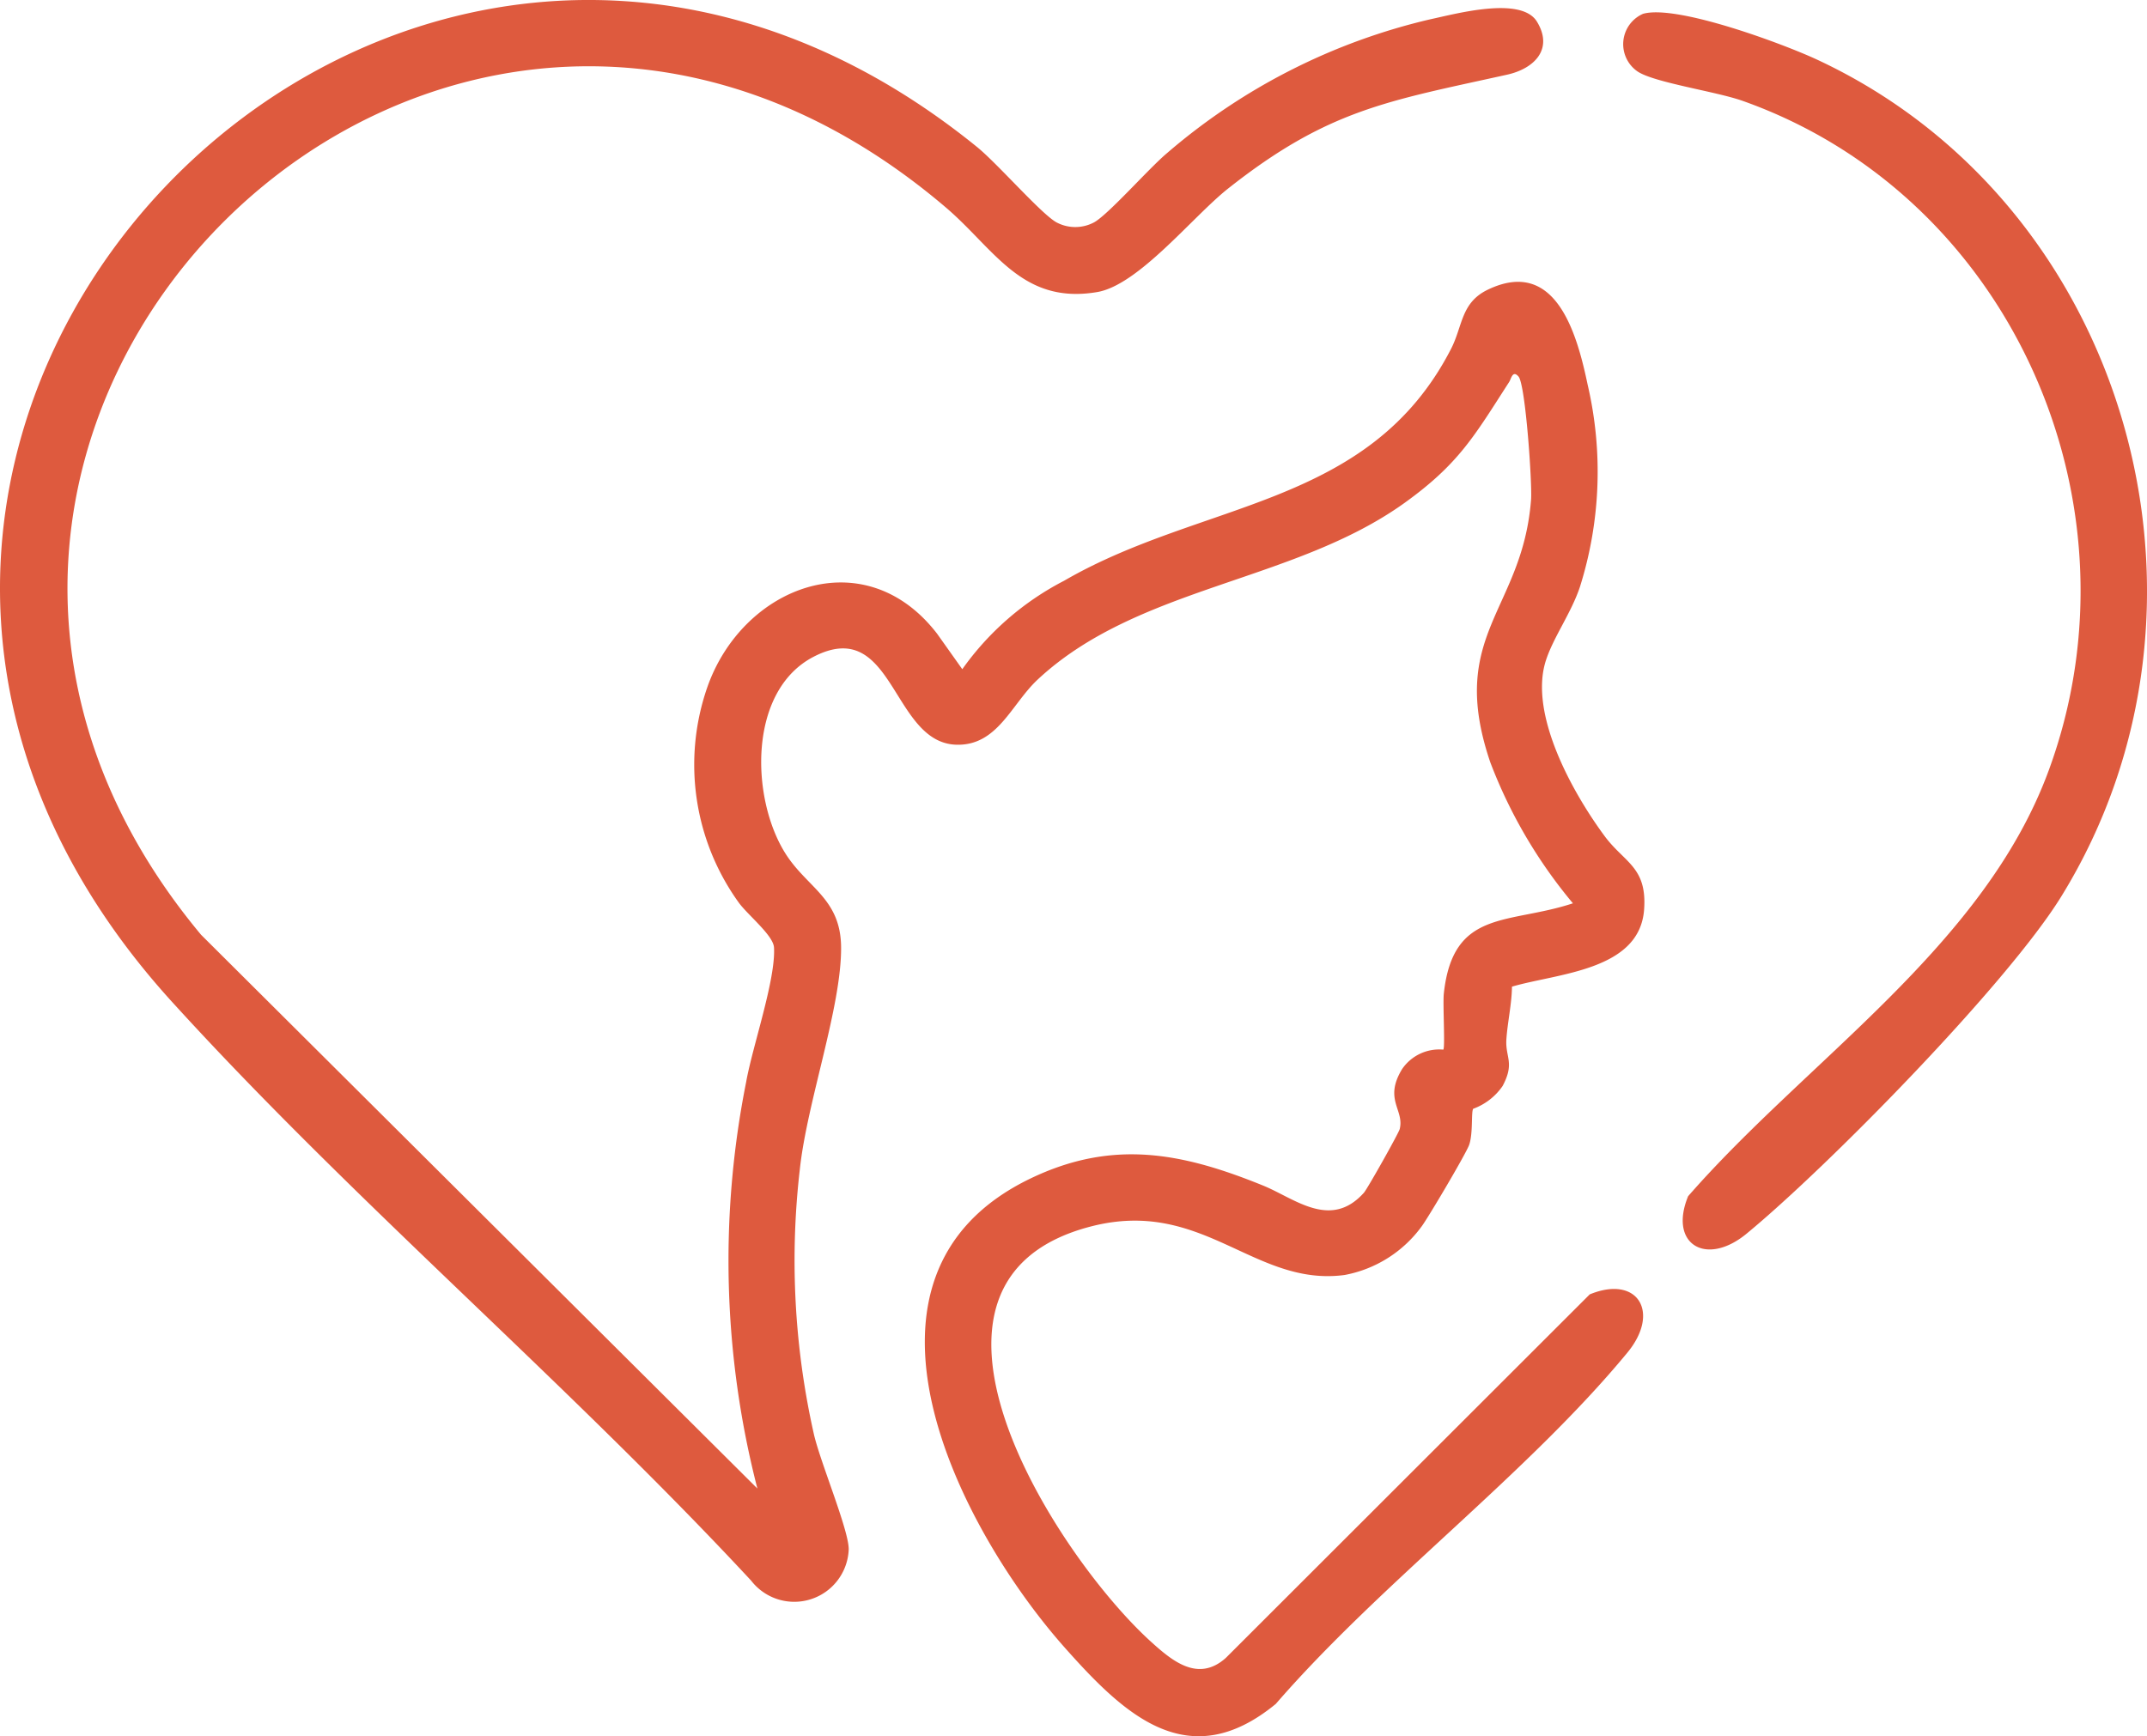 <svg id="Group_3" data-name="Group 3" xmlns="http://www.w3.org/2000/svg" xmlns:xlink="http://www.w3.org/1999/xlink" width="108.752" height="87.97" viewBox="0 0 108.752 87.97">
  <defs>
    <clipPath id="clip-path">
      <rect id="Rectangle_12" data-name="Rectangle 12" width="108.752" height="87.97" fill="#de5a3e"/>
    </clipPath>
  </defs>
  <g id="Group_2" data-name="Group 2" clip-path="url(#clip-path)">
    <path id="Path_1" data-name="Path 1" d="M38.364,75.42a46.253,46.253,0,0,1-.571-20.587c.318-1.8,1.51-5.219,1.412-6.829-.037-.61-1.312-1.631-1.772-2.254a11.951,11.951,0,0,1-1.616-10.9C37.6,29.7,43.78,27.314,47.47,32.113l1.273,1.794A14.441,14.441,0,0,1,53.9,29.425c7.049-4.089,15.46-3.695,19.6-11.749.595-1.157.493-2.341,1.864-3,3.446-1.656,4.518,2.247,5.057,4.824a19.419,19.419,0,0,1-.387,10.218c-.435,1.326-1.363,2.588-1.737,3.769-.858,2.712,1.368,6.691,2.982,8.876,1,1.35,2.156,1.561,2,3.72-.224,3.1-4.387,3.229-6.693,3.908-.01.877-.233,1.856-.284,2.684-.056.9.435,1.175-.19,2.349a3.089,3.089,0,0,1-1.491,1.155c-.109.174,0,1.226-.2,1.818-.128.4-2.078,3.7-2.416,4.15a6.243,6.243,0,0,1-3.9,2.454c-4.591.609-7.17-3.925-12.841-2.461-10.691,2.76-1.82,16.613,3.007,21.014,1.1,1,2.413,2.105,3.82.849l18.434-18.42c2.429-1,3.6.907,1.9,2.96-5.077,6.153-12.5,11.67-17.8,17.788-4.429,3.642-7.667.558-10.7-2.859C48.553,77.416,42,64.615,52.2,59.71c4.174-2.007,7.7-1.3,11.786.362,1.589.647,3.409,2.251,5.1.361.179-.2,1.761-3.015,1.814-3.227.244-.979-.822-1.489.121-3.039a2.275,2.275,0,0,1,2.086-.985c.1-.1-.029-2.312.026-2.832.462-4.312,3.269-3.5,6.54-4.582a24.927,24.927,0,0,1-4.185-7.143c-2.2-6.474,1.624-7.667,2.064-13.3.064-.819-.28-5.839-.634-6.246-.3-.347-.374.12-.474.274-1.769,2.743-2.541,4.144-5.3,6.128-5.609,4.029-13.518,4.218-18.584,8.952-1.336,1.248-2.03,3.361-4.121,3.3-3.282-.1-3.146-6.554-7.215-4.463-3.33,1.711-3.207,7.132-1.46,9.942,1.1,1.769,2.822,2.29,2.84,4.784.022,3.025-1.728,7.852-2.09,11.25a40.068,40.068,0,0,0,.713,13.425c.325,1.416,1.762,4.838,1.763,5.821a2.76,2.76,0,0,1-4.943,1.594C28.722,70.042,17.889,60.857,8.705,50.752-17.161,22.291,20.052-16.427,49.482,7.441c1.045.847,3.224,3.361,4.019,3.818a2.025,2.025,0,0,0,1.93,0c.748-.429,2.783-2.751,3.692-3.509A31.3,31.3,0,0,1,72.468.973c1.308-.28,4.589-1.179,5.384.126.847,1.39-.134,2.379-1.514,2.685C70.291,5.122,67.268,5.548,62.2,9.559c-1.781,1.411-4.526,4.883-6.623,5.239-3.826.65-5.2-2.187-7.678-4.295-25.795-21.97-58.924,11.413-37.714,36.86Z" transform="translate(0 0)" fill="#de5a3e"/>
    <path id="Path_2" data-name="Path 2" d="M194.763,1.55c1.687-.5,7.091,1.508,8.824,2.315,15.756,7.339,21.475,27.64,12.381,42.393-2.731,4.431-11.8,13.678-15.947,17.095-2.049,1.689-3.962.536-2.96-1.9,6.066-6.944,14.98-12.65,18.26-21.559,4.972-13.509-1.882-29.114-15.513-33.942-1.325-.469-4.444-.917-5.3-1.479a1.679,1.679,0,0,1,.255-2.921" transform="translate(-111.552 -0.846)" fill="#de5a3e"/>
  </g>
</svg>
